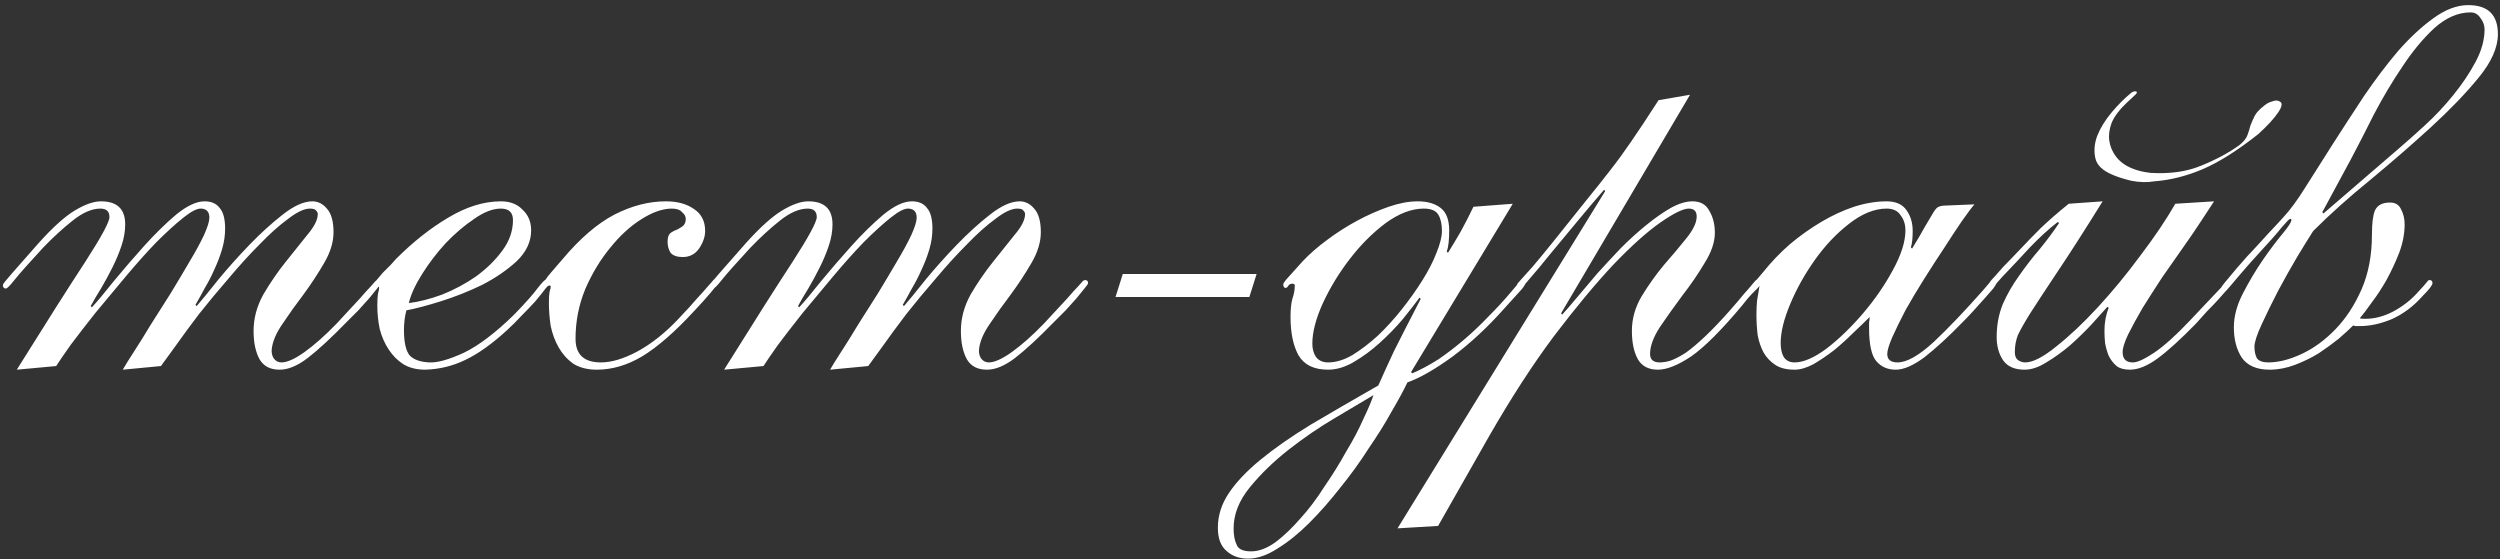 <?xml version="1.0" encoding="UTF-8"?> <svg xmlns="http://www.w3.org/2000/svg" width="483" height="108" viewBox="0 0 483 108" fill="none"><rect x="0" y="0" width="483" height="108" fill="#333333" stroke="none"/> <path d="M23.72 71.423C24.11 70.721 24.812 69.59 25.826 68.03C26.84 66.47 27.932 64.715 29.102 62.765C30.35 60.815 31.637 58.787 32.963 56.681C34.289 54.497 35.498 52.469 36.59 50.597C37.76 48.647 38.696 46.931 39.398 45.449C40.1 43.889 40.451 42.758 40.451 42.056C40.451 40.964 39.944 40.379 38.93 40.301C38.15 40.223 36.98 40.808 35.42 42.056C33.86 43.304 32.105 44.903 30.155 46.853C28.283 48.803 26.333 50.987 24.305 53.405C22.277 55.823 20.327 58.163 18.455 60.425C16.661 62.687 15.062 64.754 13.658 66.626C12.332 68.498 11.396 69.863 10.85 70.721L3.245 71.423C8.939 62.297 13.346 55.355 16.466 50.597C19.586 45.761 21.146 42.875 21.146 41.939C21.146 40.847 20.561 40.301 19.391 40.301C17.753 40.301 15.959 41.081 14.009 42.641C12.137 44.123 10.226 45.878 8.276 47.906C5.546 50.87 3.713 52.937 2.777 54.107C1.919 55.199 1.373 55.745 1.139 55.745C0.749 55.745 0.554 55.511 0.554 55.043C0.554 54.887 1.139 54.146 2.309 52.82C3.557 51.416 5.273 49.466 7.457 46.97C10.187 43.928 12.527 41.822 14.477 40.652C16.427 39.482 18.104 38.897 19.508 38.897C22.628 38.897 24.188 40.379 24.188 43.343C24.188 44.669 23.954 46.034 23.486 47.438C23.018 48.842 22.433 50.246 21.731 51.65C21.029 53.054 20.288 54.419 19.508 55.745C18.728 56.993 18.065 58.124 17.519 59.138L17.753 59.372C18.767 58.28 20.171 56.603 21.965 54.341C23.837 52.079 25.787 49.817 27.815 47.555C29.921 45.215 31.988 43.187 34.016 41.471C36.122 39.755 37.955 38.897 39.515 38.897C40.841 38.897 41.816 39.326 42.44 40.184C43.142 40.964 43.493 42.29 43.493 44.162C43.493 45.488 43.298 46.814 42.908 48.14C42.518 49.466 42.011 50.792 41.387 52.118C40.841 53.366 40.217 54.575 39.515 55.745C38.891 56.915 38.306 57.968 37.76 58.904L37.994 59.138C39.008 57.968 40.412 56.252 42.206 53.99C44.078 51.728 46.067 49.505 48.173 47.321C50.357 45.059 52.502 43.109 54.608 41.471C56.792 39.755 58.703 38.897 60.341 38.897C61.433 38.897 62.369 39.365 63.149 40.301C64.007 41.237 64.436 42.758 64.436 44.864C64.436 46.736 63.851 48.686 62.681 50.714C61.511 52.742 60.185 54.77 58.703 56.798C57.221 58.748 55.856 60.659 54.608 62.531C53.36 64.325 52.658 65.963 52.502 67.445C52.424 68.069 52.541 68.654 52.853 69.2C53.243 69.746 53.75 70.019 54.374 70.019C55.466 70.019 56.948 69.356 58.82 68.03C60.77 66.626 62.837 64.793 65.021 62.531C66.971 60.425 68.453 58.826 69.467 57.734C70.481 56.564 71.222 55.745 71.69 55.277C72.158 54.731 72.431 54.419 72.509 54.341C72.665 54.185 72.821 54.107 72.977 54.107C73.367 54.107 73.562 54.302 73.562 54.692C73.562 54.848 73.328 55.199 72.86 55.745C72.47 56.213 71.963 56.837 71.339 57.617C70.715 58.319 70.013 59.099 69.233 59.957C68.453 60.737 67.673 61.517 66.893 62.297C63.929 65.339 61.433 67.64 59.405 69.2C57.455 70.682 55.661 71.423 54.023 71.423C52.229 71.423 50.942 70.76 50.162 69.434C49.382 68.03 48.992 66.197 48.992 63.935C48.992 61.517 49.616 59.177 50.864 56.915C52.19 54.653 53.633 52.547 55.193 50.597C56.753 48.647 58.157 46.892 59.405 45.332C60.731 43.772 61.394 42.446 61.394 41.354C61.394 41.12 61.277 40.886 61.043 40.652C60.887 40.418 60.497 40.301 59.873 40.301C58.781 40.301 57.377 40.964 55.661 42.29C53.945 43.538 52.112 45.176 50.162 47.204C48.212 49.154 46.223 51.338 44.195 53.756C42.167 56.096 40.256 58.397 38.462 60.659C36.746 62.921 35.225 64.988 33.899 66.86C32.573 68.654 31.637 69.941 31.091 70.721L23.72 71.423ZM96.766 40.301C95.206 40.301 93.49 40.964 91.618 42.29C89.746 43.538 87.913 45.098 86.119 46.97C84.403 48.842 82.882 50.831 81.556 52.937C80.23 55.043 79.372 56.915 78.982 58.553C80.932 58.319 83.077 57.773 85.417 56.915C87.757 55.979 89.941 54.809 91.969 53.405C93.997 51.923 95.674 50.285 97 48.491C98.404 46.619 99.106 44.63 99.106 42.524C99.106 41.042 98.326 40.301 96.766 40.301ZM102.616 44.513C102.616 46.697 101.68 48.686 99.808 50.48C97.936 52.196 95.713 53.717 93.139 55.043C90.565 56.291 87.913 57.344 85.183 58.202C82.453 59.06 80.23 59.645 78.514 59.957C78.202 61.127 78.046 62.414 78.046 63.818C78.046 66.08 78.397 67.679 79.099 68.615C79.879 69.473 81.166 69.941 82.96 70.019C84.52 70.097 86.743 69.473 89.629 68.147C92.515 66.743 95.752 64.286 99.34 60.776C101.602 58.436 103.123 56.72 103.903 55.628C104.761 54.536 105.307 53.99 105.541 53.99C105.931 53.99 106.126 54.224 106.126 54.692C106.126 54.848 105.853 55.238 105.307 55.862C104.839 56.486 104.215 57.266 103.435 58.202C102.655 59.06 101.758 59.996 100.744 61.01C99.808 62.024 98.911 62.921 98.053 63.701C95.089 66.431 92.359 68.381 89.863 69.551C87.445 70.721 84.871 71.345 82.141 71.423C80.503 71.423 79.099 71.072 77.929 70.37C76.837 69.668 75.901 68.732 75.121 67.562C74.341 66.392 73.756 65.066 73.366 63.584C73.054 62.102 72.898 60.581 72.898 59.021C72.898 58.163 72.937 57.422 73.015 56.798C73.171 56.174 73.249 55.784 73.249 55.628C73.249 55.472 73.21 55.394 73.132 55.394C72.898 55.628 72.664 55.745 72.43 55.745C72.274 55.667 72.196 55.433 72.196 55.043C72.196 54.965 72.352 54.692 72.664 54.224C73.054 53.756 73.483 53.249 73.951 52.703C74.497 52.157 75.004 51.65 75.472 51.182C75.94 50.636 76.291 50.246 76.525 50.012C79.801 46.736 83.155 44.084 86.587 42.056C90.097 39.95 93.49 38.897 96.766 38.897C98.56 38.897 99.964 39.443 100.978 40.535C102.07 41.549 102.616 42.875 102.616 44.513ZM136.233 44.63C136.233 45.722 135.843 46.853 135.063 48.023C134.283 49.115 133.23 49.661 131.904 49.661C130.812 49.661 130.032 49.388 129.564 48.842C129.174 48.218 128.979 47.516 128.979 46.736C128.979 45.956 129.135 45.41 129.447 45.098C129.837 44.786 130.266 44.552 130.734 44.396C131.202 44.162 131.592 43.928 131.904 43.694C132.294 43.382 132.489 42.914 132.489 42.29C132.489 41.822 132.255 41.393 131.787 41.003C131.397 40.535 130.734 40.301 129.798 40.301C128.004 40.301 126.015 41.003 123.831 42.407C121.725 43.733 119.736 45.566 117.864 47.906C115.992 50.168 114.393 52.82 113.067 55.862C111.819 58.904 111.195 62.102 111.195 65.456C111.195 68.498 112.833 70.019 116.109 70.019C118.137 70.019 120.477 69.317 123.129 67.913C125.859 66.431 128.511 64.325 131.085 61.595C132.645 59.957 133.854 58.631 134.712 57.617C135.648 56.603 136.311 55.862 136.701 55.394C137.169 54.848 137.481 54.497 137.637 54.341C137.793 54.107 137.91 53.99 137.988 53.99C138.456 53.99 138.69 54.224 138.69 54.692C138.69 54.848 138.222 55.472 137.286 56.564C136.428 57.578 135.375 58.748 134.127 60.074C130.383 64.13 127.029 67.055 124.065 68.849C121.179 70.565 118.254 71.423 115.29 71.423C113.496 71.423 111.975 71.033 110.727 70.253C109.557 69.395 108.621 68.342 107.919 67.094C107.217 65.846 106.71 64.481 106.398 62.999C106.164 61.439 106.047 59.957 106.047 58.553C106.047 57.617 106.086 56.915 106.164 56.447C106.32 55.901 106.398 55.55 106.398 55.394C106.398 55.238 106.32 55.16 106.164 55.16C106.008 55.16 105.852 55.238 105.696 55.394C105.618 55.55 105.501 55.628 105.345 55.628C104.955 55.628 104.76 55.433 104.76 55.043C104.76 54.965 104.799 54.887 104.877 54.809C104.955 54.653 105.111 54.419 105.345 54.107C105.579 53.717 105.969 53.21 106.515 52.586C107.061 51.962 107.802 51.104 108.738 50.012C112.092 46.034 115.407 43.187 118.683 41.471C122.037 39.755 125.352 38.897 128.628 38.897C130.89 38.897 132.723 39.404 134.127 40.418C135.531 41.354 136.233 42.758 136.233 44.63ZM160.372 71.423C160.762 70.721 161.464 69.59 162.478 68.03C163.492 66.47 164.584 64.715 165.754 62.765C167.002 60.815 168.289 58.787 169.615 56.681C170.941 54.497 172.15 52.469 173.242 50.597C174.412 48.647 175.348 46.931 176.05 45.449C176.752 43.889 177.103 42.758 177.103 42.056C177.103 40.964 176.596 40.379 175.582 40.301C174.802 40.223 173.632 40.808 172.072 42.056C170.512 43.304 168.757 44.903 166.807 46.853C164.935 48.803 162.985 50.987 160.957 53.405C158.929 55.823 156.979 58.163 155.107 60.425C153.313 62.687 151.714 64.754 150.31 66.626C148.984 68.498 148.048 69.863 147.502 70.721L139.897 71.423C145.591 62.297 149.998 55.355 153.118 50.597C156.238 45.761 157.798 42.875 157.798 41.939C157.798 40.847 157.213 40.301 156.043 40.301C154.405 40.301 152.611 41.081 150.661 42.641C148.789 44.123 146.878 45.878 144.928 47.906C142.198 50.87 140.365 52.937 139.429 54.107C138.571 55.199 138.025 55.745 137.791 55.745C137.401 55.745 137.206 55.511 137.206 55.043C137.206 54.887 137.791 54.146 138.961 52.82C140.209 51.416 141.925 49.466 144.109 46.97C146.839 43.928 149.179 41.822 151.129 40.652C153.079 39.482 154.756 38.897 156.16 38.897C159.28 38.897 160.84 40.379 160.84 43.343C160.84 44.669 160.606 46.034 160.138 47.438C159.67 48.842 159.085 50.246 158.383 51.65C157.681 53.054 156.94 54.419 156.16 55.745C155.38 56.993 154.717 58.124 154.171 59.138L154.405 59.372C155.419 58.28 156.823 56.603 158.617 54.341C160.489 52.079 162.439 49.817 164.467 47.555C166.573 45.215 168.64 43.187 170.668 41.471C172.774 39.755 174.607 38.897 176.167 38.897C177.493 38.897 178.468 39.326 179.092 40.184C179.794 40.964 180.145 42.29 180.145 44.162C180.145 45.488 179.95 46.814 179.56 48.14C179.17 49.466 178.663 50.792 178.039 52.118C177.493 53.366 176.869 54.575 176.167 55.745C175.543 56.915 174.958 57.968 174.412 58.904L174.646 59.138C175.66 57.968 177.064 56.252 178.858 53.99C180.73 51.728 182.719 49.505 184.825 47.321C187.009 45.059 189.154 43.109 191.26 41.471C193.444 39.755 195.355 38.897 196.993 38.897C198.085 38.897 199.021 39.365 199.801 40.301C200.659 41.237 201.088 42.758 201.088 44.864C201.088 46.736 200.503 48.686 199.333 50.714C198.163 52.742 196.837 54.77 195.355 56.798C193.873 58.748 192.508 60.659 191.26 62.531C190.012 64.325 189.31 65.963 189.154 67.445C189.076 68.069 189.193 68.654 189.505 69.2C189.895 69.746 190.402 70.019 191.026 70.019C192.118 70.019 193.6 69.356 195.472 68.03C197.422 66.626 199.489 64.793 201.673 62.531C203.623 60.425 205.105 58.826 206.119 57.734C207.133 56.564 207.874 55.745 208.342 55.277C208.81 54.731 209.083 54.419 209.161 54.341C209.317 54.185 209.473 54.107 209.629 54.107C210.019 54.107 210.214 54.302 210.214 54.692C210.214 54.848 209.98 55.199 209.512 55.745C209.122 56.213 208.615 56.837 207.991 57.617C207.367 58.319 206.665 59.099 205.885 59.957C205.105 60.737 204.325 61.517 203.545 62.297C200.581 65.339 198.085 67.64 196.057 69.2C194.107 70.682 192.313 71.423 190.675 71.423C188.881 71.423 187.594 70.76 186.814 69.434C186.034 68.03 185.644 66.197 185.644 63.935C185.644 61.517 186.268 59.177 187.516 56.915C188.842 54.653 190.285 52.547 191.845 50.597C193.405 48.647 194.809 46.892 196.057 45.332C197.383 43.772 198.046 42.446 198.046 41.354C198.046 41.12 197.929 40.886 197.695 40.652C197.539 40.418 197.149 40.301 196.525 40.301C195.433 40.301 194.029 40.964 192.313 42.29C190.597 43.538 188.764 45.176 186.814 47.204C184.864 49.154 182.875 51.338 180.847 53.756C178.819 56.096 176.908 58.397 175.114 60.659C173.398 62.921 171.877 64.988 170.551 66.86C169.225 68.654 168.289 69.941 167.743 70.721L160.372 71.423ZM241.375 57.383H215.518L216.922 52.937H242.779L241.375 57.383ZM238.333 102.077C238.333 103.403 238.528 104.456 238.918 105.236C239.23 106.094 240.166 106.523 241.726 106.523C243.208 106.523 244.768 105.938 246.406 104.768C247.966 103.598 249.565 102.077 251.203 100.205C252.841 98.411 254.401 96.344 255.883 94.004C257.443 91.742 258.847 89.48 260.095 87.218C261.421 85.034 262.513 82.967 263.371 81.017C264.307 79.067 264.97 77.507 265.36 76.337C263.41 77.507 260.914 78.989 257.872 80.783C254.83 82.577 251.866 84.605 248.98 86.867C246.094 89.129 243.598 91.547 241.492 94.121C239.386 96.695 238.333 99.347 238.333 102.077ZM275.071 40.301C272.731 40.301 270.274 41.237 267.7 43.109C265.204 44.981 262.903 47.282 260.797 50.012C258.691 52.742 256.936 55.628 255.532 58.67C254.206 61.634 253.543 64.208 253.543 66.392C253.543 67.406 253.777 68.264 254.245 68.966C254.791 69.668 255.571 70.019 256.585 70.019C258.067 70.019 259.627 69.551 261.265 68.615C262.903 67.601 264.541 66.353 266.179 64.871C267.817 63.311 269.377 61.595 270.859 59.723C272.341 57.851 273.667 55.979 274.837 54.107C276.007 52.235 276.904 50.48 277.528 48.842C278.23 47.126 278.581 45.722 278.581 44.63C278.581 43.304 278.347 42.251 277.879 41.471C277.411 40.691 276.475 40.301 275.071 40.301ZM272.848 72.125C274.486 71.423 276.163 70.526 277.879 69.434C279.595 68.264 281.272 66.977 282.91 65.573C284.548 64.169 286.108 62.687 287.59 61.127C289.15 59.567 290.554 58.046 291.802 56.564C292.738 55.472 293.323 54.77 293.557 54.458C293.791 54.146 294.025 53.99 294.259 53.99C294.571 53.99 294.727 54.185 294.727 54.575C294.727 54.887 294.454 55.355 293.908 55.979C293.362 56.603 292.231 57.851 290.515 59.723C287.395 63.233 284.119 66.275 280.687 68.849C277.255 71.345 274.33 73.022 271.912 73.88C271.21 75.362 270.196 77.234 268.87 79.496C267.622 81.758 266.14 84.137 264.424 86.633C262.786 89.207 260.953 91.742 258.925 94.238C256.975 96.734 254.986 98.996 252.958 101.024C250.93 103.052 248.902 104.69 246.874 105.938C244.846 107.264 242.935 107.927 241.141 107.927C239.425 107.927 238.021 107.42 236.929 106.406C235.837 105.47 235.291 103.988 235.291 101.96C235.291 99.62 235.993 97.397 237.397 95.291C238.801 93.185 240.829 91.04 243.481 88.856C246.133 86.672 249.37 84.41 253.192 82.07C257.014 79.808 261.382 77.273 266.296 74.465C267.154 72.515 268.168 70.292 269.338 67.796C270.586 65.3 272.302 61.946 274.486 57.734L274.252 57.5C273.394 58.67 272.302 60.074 270.976 61.712C269.65 63.272 268.168 64.793 266.53 66.275C264.97 67.679 263.332 68.888 261.616 69.902C259.9 70.916 258.223 71.423 256.585 71.423C253.855 71.423 251.944 70.487 250.852 68.615C249.838 66.743 249.331 64.286 249.331 61.244C249.331 59.762 249.448 58.592 249.682 57.734C249.994 56.876 250.15 56.018 250.15 55.16C250.15 54.926 249.994 54.809 249.682 54.809C249.292 54.809 249.019 54.965 248.863 55.277C248.707 55.511 248.551 55.628 248.395 55.628C248.083 55.628 247.927 55.394 247.927 54.926C247.927 54.77 248.122 54.458 248.512 53.99C248.98 53.444 250.033 52.274 251.671 50.48C252.997 49.076 254.557 47.711 256.351 46.385C258.223 44.981 260.173 43.733 262.201 42.641C264.229 41.549 266.257 40.652 268.285 39.95C270.313 39.248 272.185 38.897 273.901 38.897C275.773 38.897 277.255 39.326 278.347 40.184C279.439 41.042 279.985 42.485 279.985 44.513C279.985 46.385 279.829 47.75 279.517 48.608L279.751 48.842C280.531 47.594 281.35 46.229 282.208 44.747C283.066 43.187 283.885 41.588 284.665 39.95L292.27 39.365L272.614 71.891L272.848 72.125ZM301.592 60.542L301.826 60.776C302.606 59.918 303.581 58.787 304.751 57.383C305.921 55.979 307.208 54.458 308.612 52.82C310.094 51.182 311.615 49.544 313.175 47.906C314.813 46.268 316.451 44.786 318.089 43.46C319.727 42.134 321.287 41.042 322.769 40.184C324.329 39.326 325.733 38.897 326.981 38.897C328.541 38.897 329.633 39.521 330.257 40.769C330.959 41.939 331.31 43.343 331.31 44.981C331.31 46.775 330.647 48.725 329.321 50.831C328.073 52.937 326.63 55.043 324.992 57.149C323.432 59.255 321.989 61.283 320.663 63.233C319.415 65.183 318.791 66.899 318.791 68.381C318.791 69.473 319.415 70.019 320.663 70.019C321.287 70.019 321.989 69.902 322.769 69.668C323.627 69.356 324.602 68.849 325.694 68.147C326.786 67.367 328.034 66.314 329.438 64.988C330.842 63.662 332.441 61.985 334.235 59.957C335.405 58.631 336.302 57.578 336.926 56.798C337.628 56.018 338.135 55.433 338.447 55.043C338.837 54.575 339.071 54.302 339.149 54.224C339.305 54.068 339.461 53.99 339.617 53.99C340.007 53.99 340.202 54.185 340.202 54.575C340.202 54.731 340.163 54.887 340.085 55.043C340.007 55.121 339.851 55.316 339.617 55.628C339.383 55.862 338.993 56.252 338.447 56.798C337.979 57.266 337.355 58.007 336.575 59.021C332.597 63.779 329.321 67.055 326.747 68.849C324.173 70.565 322.028 71.423 320.312 71.423C318.518 71.423 317.231 70.76 316.451 69.434C315.671 68.03 315.281 66.197 315.281 63.935C315.281 61.595 315.905 59.372 317.153 57.266C318.479 55.082 319.922 53.054 321.482 51.182C323.12 49.31 324.563 47.594 325.811 46.034C327.137 44.396 327.8 42.992 327.8 41.822C327.8 40.808 327.293 40.301 326.279 40.301C325.187 40.301 323.354 41.198 320.78 42.992C318.206 44.786 315.164 47.516 311.654 51.182C308.222 54.848 304.4 59.45 300.188 64.988C296.054 70.526 291.842 77.039 287.552 84.527L277.841 101.609L270.002 102.077L310.133 36.908L309.899 36.674C308.339 38.468 306.623 40.496 304.751 42.758C302.957 44.942 301.241 47.009 299.603 48.959C298.043 50.909 296.678 52.547 295.508 53.873C294.416 55.199 293.831 55.862 293.753 55.862C293.285 55.862 293.051 55.667 293.051 55.277C293.051 55.121 293.09 54.965 293.168 54.809C293.324 54.653 293.597 54.341 293.987 53.873C294.455 53.327 295.157 52.547 296.093 51.533C297.029 50.441 298.316 48.881 299.954 46.853C302.684 43.421 304.868 40.691 306.506 38.663C308.222 36.557 309.743 34.646 311.069 32.93C312.473 31.136 313.838 29.264 315.164 27.314C316.568 25.286 318.323 22.634 320.429 19.358L326.513 18.305L301.592 60.542ZM344.025 66.275C344.025 67.367 344.22 68.264 344.61 68.966C345.078 69.668 345.78 70.019 346.716 70.019C348.432 70.019 350.499 69.122 352.917 67.328C355.335 65.456 357.675 63.194 359.937 60.542C362.199 57.89 364.11 55.121 365.67 52.235C367.308 49.271 368.127 46.697 368.127 44.513C368.127 43.343 367.815 42.368 367.191 41.588C366.645 40.73 365.748 40.301 364.5 40.301C362.16 40.301 359.742 41.276 357.246 43.226C354.828 45.098 352.644 47.399 350.694 50.129C348.744 52.859 347.145 55.706 345.897 58.67C344.649 61.634 344.025 64.169 344.025 66.275ZM381.465 39.482C380.919 40.106 380.1 41.198 379.008 42.758C377.994 44.24 376.863 45.956 375.615 47.906C374.367 49.778 373.08 51.767 371.754 53.873C370.428 55.979 369.219 58.007 368.127 59.957C367.113 61.907 366.255 63.662 365.553 65.222C364.929 66.704 364.617 67.757 364.617 68.381C364.617 69.473 365.28 70.019 366.606 70.019C368.4 70.019 370.74 68.693 373.626 66.041C376.512 63.311 379.71 59.957 383.22 55.979C383.922 55.121 384.351 54.614 384.507 54.458C384.663 54.224 384.819 54.107 384.975 54.107C385.443 54.107 385.677 54.341 385.677 54.809C385.677 54.887 385.482 55.199 385.092 55.745C384.702 56.213 384.156 56.837 383.454 57.617C382.83 58.319 382.128 59.099 381.348 59.957C380.646 60.737 379.944 61.478 379.242 62.18C376.512 64.988 374.055 67.25 371.871 68.966C369.687 70.604 367.815 71.423 366.255 71.423C364.695 71.423 363.447 70.877 362.511 69.785C361.575 68.693 361.107 66.548 361.107 63.35C361.107 62.96 361.107 62.609 361.107 62.297C361.185 61.907 361.224 61.556 361.224 61.244C360.366 62.102 359.313 63.116 358.065 64.286C356.895 65.456 355.647 66.587 354.321 67.679C352.995 68.693 351.669 69.59 350.343 70.37C349.017 71.072 347.808 71.423 346.716 71.423C345.156 71.423 343.908 71.111 342.972 70.487C342.036 69.863 341.295 69.083 340.749 68.147C340.203 67.133 339.813 66.002 339.579 64.754C339.423 63.428 339.345 62.102 339.345 60.776C339.345 59.84 339.384 58.943 339.462 58.085C339.618 57.149 339.774 56.213 339.93 55.277C339.774 55.277 339.657 55.355 339.579 55.511C339.501 55.589 339.384 55.628 339.228 55.628C338.916 55.628 338.76 55.433 338.76 55.043C338.76 54.809 338.877 54.575 339.111 54.341C339.345 54.107 339.852 53.522 340.632 52.586C342.192 50.636 343.908 48.842 345.78 47.204C347.73 45.566 349.758 44.123 351.864 42.875C353.97 41.627 356.076 40.652 358.182 39.95C360.366 39.248 362.472 38.897 364.5 38.897C366.294 38.897 367.581 39.482 368.361 40.652C369.141 41.744 369.531 43.07 369.531 44.63C369.531 46.034 369.414 47.087 369.18 47.789L369.414 48.023C370.428 46.385 371.208 45.059 371.754 44.045C372.378 42.953 372.885 42.095 373.275 41.471C373.665 40.769 374.016 40.301 374.328 40.067C374.718 39.833 375.225 39.716 375.849 39.716L381.465 39.482ZM406.23 38.897C402.642 44.669 399.717 49.232 397.455 52.586C395.271 55.862 393.555 58.475 392.307 60.425C391.137 62.297 390.318 63.74 389.85 64.754C389.46 65.768 389.265 66.86 389.265 68.03C389.265 68.732 389.46 69.239 389.85 69.551C390.318 69.863 390.786 70.019 391.254 70.019C392.736 70.019 394.725 69.005 397.221 66.977C399.795 64.949 402.486 62.414 405.294 59.372C408.102 56.33 410.832 53.015 413.484 49.427C416.214 45.839 418.476 42.485 420.27 39.365L427.758 38.897C427.212 39.755 426.393 41.003 425.301 42.641C424.287 44.201 423.117 45.917 421.791 47.789C420.465 49.661 419.1 51.611 417.696 53.639C416.37 55.667 415.122 57.617 413.952 59.489C412.86 61.361 411.924 63.077 411.144 64.637C410.442 66.119 410.091 67.25 410.091 68.03C410.091 69.356 410.754 70.019 412.08 70.019C412.938 70.019 414.303 69.395 416.175 68.147C418.047 66.899 420.348 64.832 423.078 61.946C424.794 60.152 426.12 58.748 427.056 57.734C428.07 56.642 428.811 55.862 429.279 55.394C429.747 54.848 430.02 54.497 430.098 54.341C430.254 54.185 430.41 54.107 430.566 54.107C430.956 54.107 431.151 54.302 431.151 54.692C431.151 54.848 430.917 55.199 430.449 55.745C429.981 56.291 429.396 56.954 428.694 57.734C427.992 58.514 427.212 59.333 426.354 60.191C425.574 61.049 424.872 61.829 424.248 62.531C421.284 65.573 418.788 67.835 416.76 69.317C414.81 70.721 413.055 71.423 411.495 71.423C410.403 71.423 409.545 71.189 408.921 70.721C408.297 70.175 407.79 69.512 407.4 68.732C407.088 67.952 406.854 67.133 406.698 66.275C406.62 65.417 406.581 64.637 406.581 63.935C406.581 62.297 406.854 60.815 407.4 59.489L407.166 59.255C406.308 60.191 405.255 61.361 404.007 62.765C402.759 64.091 401.394 65.417 399.912 66.743C398.43 67.991 396.909 69.083 395.349 70.019C393.867 70.955 392.463 71.423 391.137 71.423C389.265 71.423 387.9 70.838 387.042 69.668C386.184 68.42 385.755 66.899 385.755 65.105C385.755 62.843 386.145 60.737 386.925 58.787C387.783 56.837 388.836 55.004 390.084 53.288C391.332 51.494 392.658 49.778 394.062 48.14C395.466 46.424 396.714 44.747 397.806 43.109L397.572 42.875C395.856 44.201 394.062 45.839 392.19 47.789C390.396 49.739 388.602 51.65 386.808 53.522C386.028 54.38 385.56 54.926 385.404 55.16C385.248 55.394 385.053 55.511 384.819 55.511C384.507 55.511 384.351 55.277 384.351 54.809C384.351 54.731 384.39 54.614 384.468 54.458C384.624 54.224 384.897 53.912 385.287 53.522C385.677 53.054 386.262 52.391 387.042 51.533C387.9 50.675 388.992 49.544 390.318 48.14C391.488 46.892 392.814 45.527 394.296 44.045C395.856 42.563 397.65 41.003 399.678 39.365L406.23 38.897ZM416.175 35.036C414.849 35.27 413.367 35.231 411.729 34.919C410.169 34.529 408.96 34.139 408.102 33.749C406.23 32.969 405.138 31.916 404.826 30.59C404.514 29.186 404.631 27.743 405.177 26.261C405.801 24.701 406.737 23.18 407.985 21.698C409.233 20.216 410.481 18.968 411.729 17.954C412.119 17.642 412.47 17.564 412.782 17.72C412.938 17.798 412.86 17.993 412.548 18.305C412.236 18.617 411.651 19.163 410.793 19.943C409.467 21.191 408.531 22.439 407.985 23.687C407.517 24.935 407.361 26.105 407.517 27.197C407.673 28.289 408.102 29.303 408.804 30.239C409.506 31.175 410.481 31.916 411.729 32.462C412.275 32.696 412.86 32.891 413.484 33.047C414.108 33.203 414.771 33.32 415.473 33.398C419.217 33.632 422.493 33.164 425.301 31.994C428.187 30.824 430.644 29.498 432.672 28.016C433.452 27.392 433.959 26.768 434.193 26.144C434.427 25.52 434.622 24.896 434.778 24.272C435.012 23.648 435.285 23.024 435.597 22.4C435.909 21.776 436.572 21.074 437.586 20.294C437.976 19.982 438.444 19.748 438.99 19.592C439.614 19.358 440.082 19.358 440.394 19.592C441.018 19.826 440.94 20.528 440.16 21.698C439.38 22.868 438.093 24.272 436.299 25.91C432.243 29.108 428.655 31.37 425.535 32.696C422.415 34.022 419.295 34.802 416.175 35.036ZM463.288 28.835C464.848 27.509 466.603 25.949 468.553 24.155C470.503 22.361 472.297 20.45 473.935 18.422C475.651 16.316 477.094 14.171 478.264 11.987C479.434 9.803 480.019 7.697 480.019 5.669C480.019 4.889 479.746 4.148 479.2 3.446C478.732 2.744 478.108 2.393 477.328 2.393C474.91 2.393 472.57 3.407 470.308 5.435C468.124 7.463 466.057 9.959 464.107 12.923C462.157 15.809 460.324 18.89 458.608 22.166C456.97 25.442 455.488 28.328 454.162 30.824L448.663 41.003L448.897 41.237L463.288 28.835ZM464.575 43.343C464.575 45.137 464.224 46.97 463.522 48.842C462.82 50.636 462.001 52.391 461.065 54.107C460.129 55.745 459.154 57.227 458.14 58.553C457.204 59.879 456.463 60.854 455.917 61.478C455.995 61.556 456.346 61.595 456.97 61.595C458.764 61.595 460.558 61.127 462.352 60.191C464.224 59.177 465.784 57.968 467.032 56.564C468.124 55.394 468.748 54.692 468.904 54.458C469.06 54.224 469.216 54.107 469.372 54.107C469.762 54.107 469.957 54.302 469.957 54.692C469.957 55.082 469.333 55.901 468.085 57.149C466.369 59.099 464.419 60.581 462.235 61.595C460.051 62.531 457.945 62.999 455.917 62.999C455.527 62.999 455.215 62.999 454.981 62.999C454.825 62.921 454.708 62.882 454.63 62.882C453.928 63.584 452.992 64.442 451.822 65.456C450.652 66.392 449.365 67.328 447.961 68.264C446.557 69.122 445.036 69.863 443.398 70.487C441.76 71.111 440.122 71.423 438.484 71.423C435.988 71.423 434.194 70.643 433.102 69.083C432.088 67.523 431.581 65.573 431.581 63.233C431.581 61.127 432.166 58.943 433.336 56.681C434.506 54.419 435.754 52.313 437.08 50.363C438.484 48.335 439.771 46.619 440.941 45.215C442.111 43.811 442.696 42.914 442.696 42.524C442.696 42.368 442.618 42.29 442.462 42.29C442.306 42.29 441.76 42.836 440.824 43.928C439.966 45.02 438.523 46.658 436.495 48.842C434.935 50.558 433.726 51.923 432.868 52.937C432.01 53.951 431.347 54.731 430.879 55.277C430.489 55.745 430.216 56.057 430.06 56.213C429.904 56.291 429.748 56.33 429.592 56.33C429.202 56.33 429.007 56.174 429.007 55.862C429.007 55.628 429.514 54.926 430.528 53.756C431.542 52.508 432.712 51.143 434.038 49.661C435.442 48.179 436.807 46.697 438.133 45.215C439.537 43.733 440.551 42.641 441.175 41.939C442.423 40.613 443.827 38.702 445.387 36.206C447.025 33.632 448.78 30.863 450.652 27.899C452.602 24.857 454.63 21.737 456.736 18.539C458.92 15.341 461.104 12.455 463.288 9.881C465.55 7.307 467.812 5.201 470.074 3.563C472.414 1.847 474.676 0.989 476.86 0.989C480.682 0.989 482.593 2.861 482.593 6.605C482.593 9.179 481.345 11.987 478.849 15.029C476.353 18.071 473.272 21.269 469.606 24.623C466.018 27.899 462.157 31.253 458.023 34.685C453.889 38.039 450.184 41.354 446.908 44.63C446.206 45.722 445.192 47.36 443.866 49.544C442.618 51.65 441.37 53.873 440.122 56.213C438.952 58.475 437.899 60.62 436.963 62.648C436.027 64.676 435.559 66.119 435.559 66.977C435.559 67.835 435.715 68.576 436.027 69.2C436.417 69.746 437.158 70.019 438.25 70.019C440.2 70.019 442.345 69.473 444.685 68.381C447.025 67.289 449.209 65.69 451.237 63.584C453.265 61.478 454.942 58.904 456.268 55.862C457.594 52.82 458.257 49.31 458.257 45.332C458.257 43.148 458.452 41.588 458.842 40.652C459.31 39.638 460.285 39.131 461.767 39.131C462.781 39.131 463.483 39.56 463.873 40.418C464.341 41.276 464.575 42.251 464.575 43.343Z" fill="white"></path> </svg> 